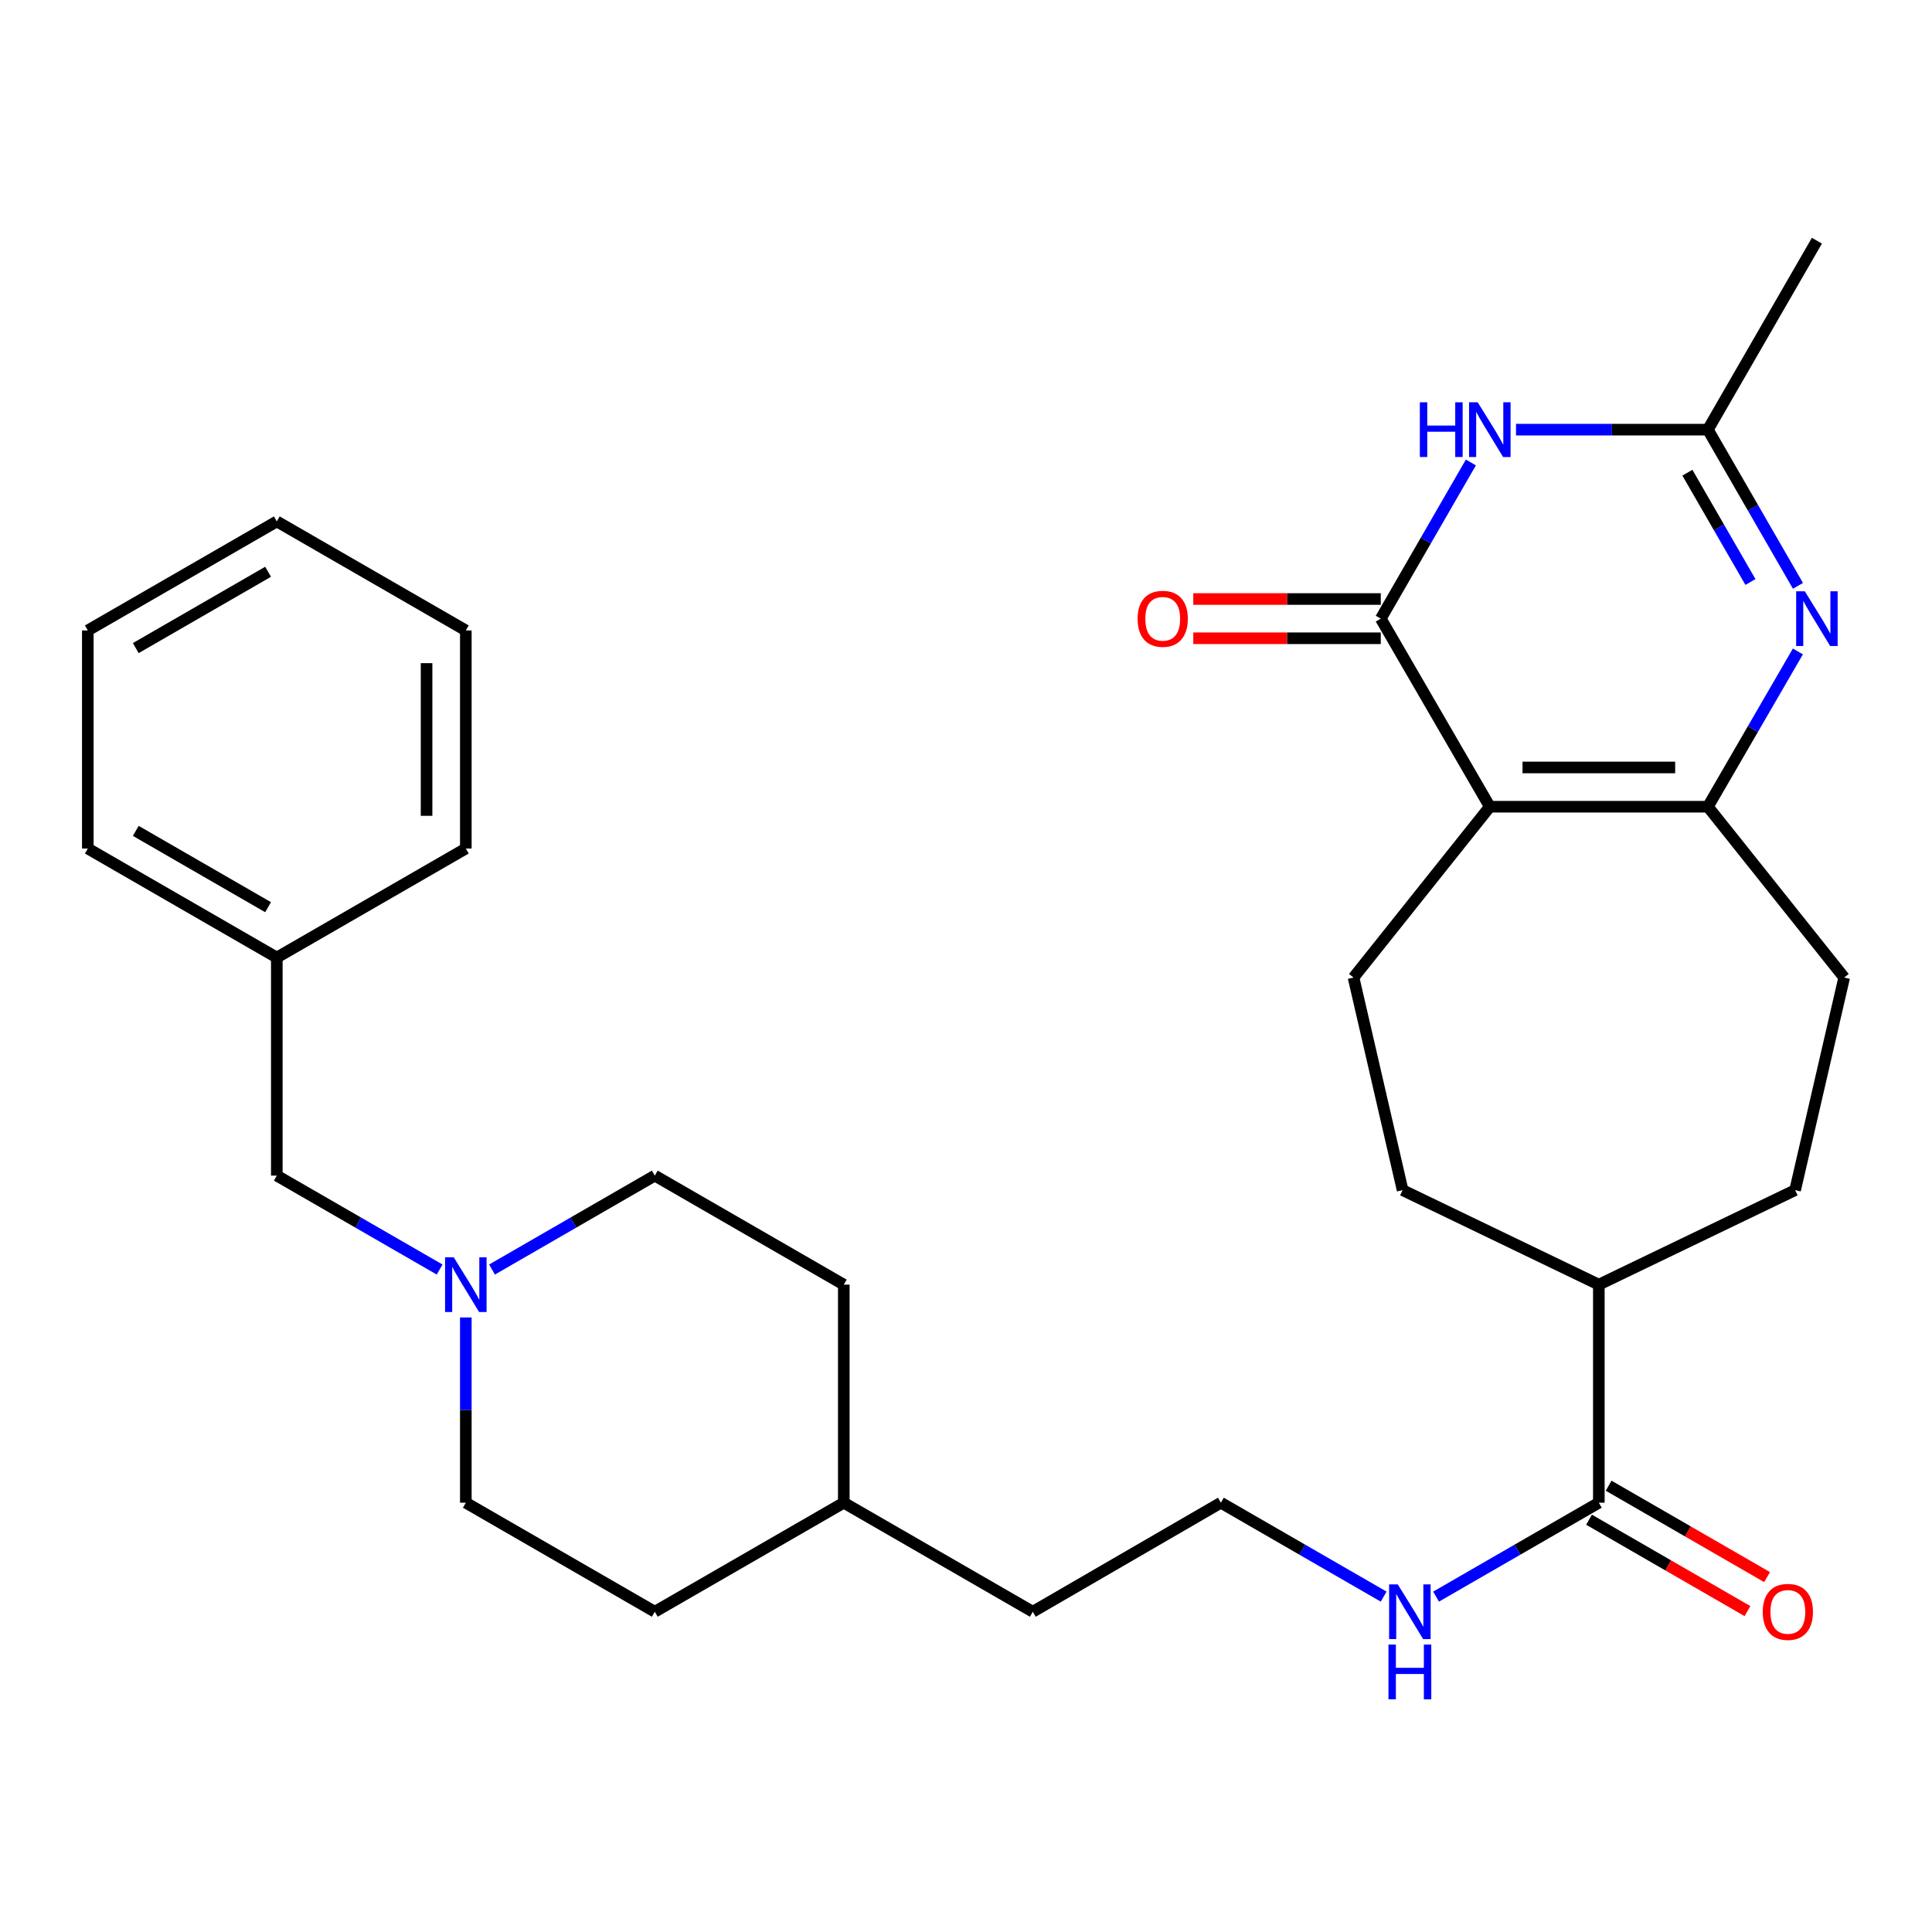 <?xml version='1.0' encoding='iso-8859-1'?>
<svg version='1.1' baseProfile='full'
              xmlns='http://www.w3.org/2000/svg'
                      xmlns:rdkit='http://www.rdkit.org/xml'
                      xmlns:xlink='http://www.w3.org/1999/xlink'
                  xml:space='preserve'
width='1000px' height='1000px' viewBox='0 0 1000 1000'>
<!-- END OF HEADER -->
<rect style='opacity:1.0;fill:#FFFFFF;stroke:none' width='1000' height='1000' x='0' y='0'> </rect>
<path class='bond-0' d='M 771.127,417.557 L 714.687,320.209' style='fill:none;fill-rule:evenodd;stroke:#000000;stroke-width:6px;stroke-linecap:butt;stroke-linejoin:miter;stroke-opacity:1' />
<path class='bond-1' d='M 771.127,417.557 L 883.995,417.557' style='fill:none;fill-rule:evenodd;stroke:#000000;stroke-width:6px;stroke-linecap:butt;stroke-linejoin:miter;stroke-opacity:1' />
<path class='bond-1' d='M 788.057,397.238 L 867.065,397.238' style='fill:none;fill-rule:evenodd;stroke:#000000;stroke-width:6px;stroke-linecap:butt;stroke-linejoin:miter;stroke-opacity:1' />
<path class='bond-5' d='M 771.127,417.557 L 700.588,505.976' style='fill:none;fill-rule:evenodd;stroke:#000000;stroke-width:6px;stroke-linecap:butt;stroke-linejoin:miter;stroke-opacity:1' />
<path class='bond-3' d='M 714.687,320.209 L 738.007,279.79' style='fill:none;fill-rule:evenodd;stroke:#000000;stroke-width:6px;stroke-linecap:butt;stroke-linejoin:miter;stroke-opacity:1' />
<path class='bond-3' d='M 738.007,279.79 L 761.328,239.37' style='fill:none;fill-rule:evenodd;stroke:#0000FF;stroke-width:6px;stroke-linecap:butt;stroke-linejoin:miter;stroke-opacity:1' />
<path class='bond-8' d='M 714.687,310.05 L 666.163,310.05' style='fill:none;fill-rule:evenodd;stroke:#000000;stroke-width:6px;stroke-linecap:butt;stroke-linejoin:miter;stroke-opacity:1' />
<path class='bond-8' d='M 666.163,310.05 L 617.64,310.05' style='fill:none;fill-rule:evenodd;stroke:#FF0000;stroke-width:6px;stroke-linecap:butt;stroke-linejoin:miter;stroke-opacity:1' />
<path class='bond-8' d='M 714.687,330.368 L 666.163,330.368' style='fill:none;fill-rule:evenodd;stroke:#000000;stroke-width:6px;stroke-linecap:butt;stroke-linejoin:miter;stroke-opacity:1' />
<path class='bond-8' d='M 666.163,330.368 L 617.64,330.368' style='fill:none;fill-rule:evenodd;stroke:#FF0000;stroke-width:6px;stroke-linecap:butt;stroke-linejoin:miter;stroke-opacity:1' />
<path class='bond-2' d='M 883.995,417.557 L 907.29,377.369' style='fill:none;fill-rule:evenodd;stroke:#000000;stroke-width:6px;stroke-linecap:butt;stroke-linejoin:miter;stroke-opacity:1' />
<path class='bond-2' d='M 907.29,377.369 L 930.586,337.182' style='fill:none;fill-rule:evenodd;stroke:#0000FF;stroke-width:6px;stroke-linecap:butt;stroke-linejoin:miter;stroke-opacity:1' />
<path class='bond-9' d='M 883.995,417.557 L 954.545,505.976' style='fill:none;fill-rule:evenodd;stroke:#000000;stroke-width:6px;stroke-linecap:butt;stroke-linejoin:miter;stroke-opacity:1' />
<path class='bond-4' d='M 930.627,303.226 L 907.311,262.806' style='fill:none;fill-rule:evenodd;stroke:#0000FF;stroke-width:6px;stroke-linecap:butt;stroke-linejoin:miter;stroke-opacity:1' />
<path class='bond-4' d='M 907.311,262.806 L 883.995,222.387' style='fill:none;fill-rule:evenodd;stroke:#000000;stroke-width:6px;stroke-linecap:butt;stroke-linejoin:miter;stroke-opacity:1' />
<path class='bond-4' d='M 906.032,301.252 L 889.711,272.959' style='fill:none;fill-rule:evenodd;stroke:#0000FF;stroke-width:6px;stroke-linecap:butt;stroke-linejoin:miter;stroke-opacity:1' />
<path class='bond-4' d='M 889.711,272.959 L 873.39,244.665' style='fill:none;fill-rule:evenodd;stroke:#000000;stroke-width:6px;stroke-linecap:butt;stroke-linejoin:miter;stroke-opacity:1' />
<path class='bond-31' d='M 784.688,222.387 L 834.342,222.387' style='fill:none;fill-rule:evenodd;stroke:#0000FF;stroke-width:6px;stroke-linecap:butt;stroke-linejoin:miter;stroke-opacity:1' />
<path class='bond-31' d='M 834.342,222.387 L 883.995,222.387' style='fill:none;fill-rule:evenodd;stroke:#000000;stroke-width:6px;stroke-linecap:butt;stroke-linejoin:miter;stroke-opacity:1' />
<path class='bond-22' d='M 883.995,222.387 L 940.424,124.576' style='fill:none;fill-rule:evenodd;stroke:#000000;stroke-width:6px;stroke-linecap:butt;stroke-linejoin:miter;stroke-opacity:1' />
<path class='bond-12' d='M 700.588,505.976 L 725.986,616.011' style='fill:none;fill-rule:evenodd;stroke:#000000;stroke-width:6px;stroke-linecap:butt;stroke-linejoin:miter;stroke-opacity:1' />
<path class='bond-6' d='M 827.555,777.802 L 827.555,664.933' style='fill:none;fill-rule:evenodd;stroke:#000000;stroke-width:6px;stroke-linecap:butt;stroke-linejoin:miter;stroke-opacity:1' />
<path class='bond-11' d='M 822.48,786.602 L 863.484,810.253' style='fill:none;fill-rule:evenodd;stroke:#000000;stroke-width:6px;stroke-linecap:butt;stroke-linejoin:miter;stroke-opacity:1' />
<path class='bond-11' d='M 863.484,810.253 L 904.489,833.904' style='fill:none;fill-rule:evenodd;stroke:#FF0000;stroke-width:6px;stroke-linecap:butt;stroke-linejoin:miter;stroke-opacity:1' />
<path class='bond-11' d='M 832.631,769.002 L 873.636,792.653' style='fill:none;fill-rule:evenodd;stroke:#000000;stroke-width:6px;stroke-linecap:butt;stroke-linejoin:miter;stroke-opacity:1' />
<path class='bond-11' d='M 873.636,792.653 L 914.641,816.304' style='fill:none;fill-rule:evenodd;stroke:#FF0000;stroke-width:6px;stroke-linecap:butt;stroke-linejoin:miter;stroke-opacity:1' />
<path class='bond-13' d='M 827.555,777.802 L 785.432,802.104' style='fill:none;fill-rule:evenodd;stroke:#000000;stroke-width:6px;stroke-linecap:butt;stroke-linejoin:miter;stroke-opacity:1' />
<path class='bond-13' d='M 785.432,802.104 L 743.308,826.406' style='fill:none;fill-rule:evenodd;stroke:#0000FF;stroke-width:6px;stroke-linecap:butt;stroke-linejoin:miter;stroke-opacity:1' />
<path class='bond-7' d='M 241.11,681.915 L 241.11,729.859' style='fill:none;fill-rule:evenodd;stroke:#0000FF;stroke-width:6px;stroke-linecap:butt;stroke-linejoin:miter;stroke-opacity:1' />
<path class='bond-7' d='M 241.11,729.859 L 241.11,777.802' style='fill:none;fill-rule:evenodd;stroke:#000000;stroke-width:6px;stroke-linecap:butt;stroke-linejoin:miter;stroke-opacity:1' />
<path class='bond-15' d='M 227.546,657.108 L 185.411,632.801' style='fill:none;fill-rule:evenodd;stroke:#0000FF;stroke-width:6px;stroke-linecap:butt;stroke-linejoin:miter;stroke-opacity:1' />
<path class='bond-15' d='M 185.411,632.801 L 143.276,608.493' style='fill:none;fill-rule:evenodd;stroke:#000000;stroke-width:6px;stroke-linecap:butt;stroke-linejoin:miter;stroke-opacity:1' />
<path class='bond-32' d='M 254.673,657.107 L 296.796,632.8' style='fill:none;fill-rule:evenodd;stroke:#0000FF;stroke-width:6px;stroke-linecap:butt;stroke-linejoin:miter;stroke-opacity:1' />
<path class='bond-32' d='M 296.796,632.8 L 338.92,608.493' style='fill:none;fill-rule:evenodd;stroke:#000000;stroke-width:6px;stroke-linecap:butt;stroke-linejoin:miter;stroke-opacity:1' />
<path class='bond-14' d='M 954.545,505.976 L 929.147,616.011' style='fill:none;fill-rule:evenodd;stroke:#000000;stroke-width:6px;stroke-linecap:butt;stroke-linejoin:miter;stroke-opacity:1' />
<path class='bond-10' d='M 827.555,664.933 L 725.986,616.011' style='fill:none;fill-rule:evenodd;stroke:#000000;stroke-width:6px;stroke-linecap:butt;stroke-linejoin:miter;stroke-opacity:1' />
<path class='bond-30' d='M 827.555,664.933 L 929.147,616.011' style='fill:none;fill-rule:evenodd;stroke:#000000;stroke-width:6px;stroke-linecap:butt;stroke-linejoin:miter;stroke-opacity:1' />
<path class='bond-19' d='M 716.182,826.407 L 674.052,802.104' style='fill:none;fill-rule:evenodd;stroke:#0000FF;stroke-width:6px;stroke-linecap:butt;stroke-linejoin:miter;stroke-opacity:1' />
<path class='bond-19' d='M 674.052,802.104 L 631.923,777.802' style='fill:none;fill-rule:evenodd;stroke:#000000;stroke-width:6px;stroke-linecap:butt;stroke-linejoin:miter;stroke-opacity:1' />
<path class='bond-18' d='M 143.276,608.493 L 143.276,495.625' style='fill:none;fill-rule:evenodd;stroke:#000000;stroke-width:6px;stroke-linecap:butt;stroke-linejoin:miter;stroke-opacity:1' />
<path class='bond-16' d='M 241.11,777.802 L 338.92,834.231' style='fill:none;fill-rule:evenodd;stroke:#000000;stroke-width:6px;stroke-linecap:butt;stroke-linejoin:miter;stroke-opacity:1' />
<path class='bond-17' d='M 338.92,608.493 L 436.742,664.933' style='fill:none;fill-rule:evenodd;stroke:#000000;stroke-width:6px;stroke-linecap:butt;stroke-linejoin:miter;stroke-opacity:1' />
<path class='bond-25' d='M 143.276,495.625 L 45.455,439.196' style='fill:none;fill-rule:evenodd;stroke:#000000;stroke-width:6px;stroke-linecap:butt;stroke-linejoin:miter;stroke-opacity:1' />
<path class='bond-25' d='M 138.756,469.56 L 70.281,430.06' style='fill:none;fill-rule:evenodd;stroke:#000000;stroke-width:6px;stroke-linecap:butt;stroke-linejoin:miter;stroke-opacity:1' />
<path class='bond-26' d='M 143.276,495.625 L 241.11,439.196' style='fill:none;fill-rule:evenodd;stroke:#000000;stroke-width:6px;stroke-linecap:butt;stroke-linejoin:miter;stroke-opacity:1' />
<path class='bond-24' d='M 631.923,777.802 L 534.575,834.231' style='fill:none;fill-rule:evenodd;stroke:#000000;stroke-width:6px;stroke-linecap:butt;stroke-linejoin:miter;stroke-opacity:1' />
<path class='bond-20' d='M 436.742,664.933 L 436.742,777.802' style='fill:none;fill-rule:evenodd;stroke:#000000;stroke-width:6px;stroke-linecap:butt;stroke-linejoin:miter;stroke-opacity:1' />
<path class='bond-21' d='M 338.92,834.231 L 436.742,777.802' style='fill:none;fill-rule:evenodd;stroke:#000000;stroke-width:6px;stroke-linecap:butt;stroke-linejoin:miter;stroke-opacity:1' />
<path class='bond-23' d='M 436.742,777.802 L 534.575,834.231' style='fill:none;fill-rule:evenodd;stroke:#000000;stroke-width:6px;stroke-linecap:butt;stroke-linejoin:miter;stroke-opacity:1' />
<path class='bond-28' d='M 45.455,439.196 L 45.455,326.316' style='fill:none;fill-rule:evenodd;stroke:#000000;stroke-width:6px;stroke-linecap:butt;stroke-linejoin:miter;stroke-opacity:1' />
<path class='bond-27' d='M 241.11,439.196 L 241.11,326.316' style='fill:none;fill-rule:evenodd;stroke:#000000;stroke-width:6px;stroke-linecap:butt;stroke-linejoin:miter;stroke-opacity:1' />
<path class='bond-27' d='M 220.791,422.264 L 220.791,343.248' style='fill:none;fill-rule:evenodd;stroke:#000000;stroke-width:6px;stroke-linecap:butt;stroke-linejoin:miter;stroke-opacity:1' />
<path class='bond-29' d='M 241.11,326.316 L 143.276,269.887' style='fill:none;fill-rule:evenodd;stroke:#000000;stroke-width:6px;stroke-linecap:butt;stroke-linejoin:miter;stroke-opacity:1' />
<path class='bond-33' d='M 45.455,326.316 L 143.276,269.887' style='fill:none;fill-rule:evenodd;stroke:#000000;stroke-width:6px;stroke-linecap:butt;stroke-linejoin:miter;stroke-opacity:1' />
<path class='bond-33' d='M 70.281,335.451 L 138.756,295.951' style='fill:none;fill-rule:evenodd;stroke:#000000;stroke-width:6px;stroke-linecap:butt;stroke-linejoin:miter;stroke-opacity:1' />
<path  class='atom-3' d='M 934.164 306.049
L 943.444 321.049
Q 944.364 322.529, 945.844 325.209
Q 947.324 327.889, 947.404 328.049
L 947.404 306.049
L 951.164 306.049
L 951.164 334.369
L 947.284 334.369
L 937.324 317.969
Q 936.164 316.049, 934.924 313.849
Q 933.724 311.649, 933.364 310.969
L 933.364 334.369
L 929.684 334.369
L 929.684 306.049
L 934.164 306.049
' fill='#0000FF'/>
<path  class='atom-4' d='M 734.907 208.227
L 738.747 208.227
L 738.747 220.267
L 753.227 220.267
L 753.227 208.227
L 757.067 208.227
L 757.067 236.547
L 753.227 236.547
L 753.227 223.467
L 738.747 223.467
L 738.747 236.547
L 734.907 236.547
L 734.907 208.227
' fill='#0000FF'/>
<path  class='atom-4' d='M 764.867 208.227
L 774.147 223.227
Q 775.067 224.707, 776.547 227.387
Q 778.027 230.067, 778.107 230.227
L 778.107 208.227
L 781.867 208.227
L 781.867 236.547
L 777.987 236.547
L 768.027 220.147
Q 766.867 218.227, 765.627 216.027
Q 764.427 213.827, 764.067 213.147
L 764.067 236.547
L 760.387 236.547
L 760.387 208.227
L 764.867 208.227
' fill='#0000FF'/>
<path  class='atom-8' d='M 234.85 650.773
L 244.13 665.773
Q 245.05 667.253, 246.53 669.933
Q 248.01 672.613, 248.09 672.773
L 248.09 650.773
L 251.85 650.773
L 251.85 679.093
L 247.97 679.093
L 238.01 662.693
Q 236.85 660.773, 235.61 658.573
Q 234.41 656.373, 234.05 655.693
L 234.05 679.093
L 230.37 679.093
L 230.37 650.773
L 234.85 650.773
' fill='#0000FF'/>
<path  class='atom-9' d='M 588.818 320.289
Q 588.818 313.489, 592.178 309.689
Q 595.538 305.889, 601.818 305.889
Q 608.098 305.889, 611.458 309.689
Q 614.818 313.489, 614.818 320.289
Q 614.818 327.169, 611.418 331.089
Q 608.018 334.969, 601.818 334.969
Q 595.578 334.969, 592.178 331.089
Q 588.818 327.209, 588.818 320.289
M 601.818 331.769
Q 606.138 331.769, 608.458 328.889
Q 610.818 325.969, 610.818 320.289
Q 610.818 314.729, 608.458 311.929
Q 606.138 309.089, 601.818 309.089
Q 597.498 309.089, 595.138 311.889
Q 592.818 314.689, 592.818 320.289
Q 592.818 326.009, 595.138 328.889
Q 597.498 331.769, 601.818 331.769
' fill='#FF0000'/>
<path  class='atom-12' d='M 912.389 834.311
Q 912.389 827.511, 915.749 823.711
Q 919.109 819.911, 925.389 819.911
Q 931.669 819.911, 935.029 823.711
Q 938.389 827.511, 938.389 834.311
Q 938.389 841.191, 934.989 845.111
Q 931.589 848.991, 925.389 848.991
Q 919.149 848.991, 915.749 845.111
Q 912.389 841.231, 912.389 834.311
M 925.389 845.791
Q 929.709 845.791, 932.029 842.911
Q 934.389 839.991, 934.389 834.311
Q 934.389 828.751, 932.029 825.951
Q 929.709 823.111, 925.389 823.111
Q 921.069 823.111, 918.709 825.911
Q 916.389 828.711, 916.389 834.311
Q 916.389 840.031, 918.709 842.911
Q 921.069 845.791, 925.389 845.791
' fill='#FF0000'/>
<path  class='atom-14' d='M 723.485 820.071
L 732.765 835.071
Q 733.685 836.551, 735.165 839.231
Q 736.645 841.911, 736.725 842.071
L 736.725 820.071
L 740.485 820.071
L 740.485 848.391
L 736.605 848.391
L 726.645 831.991
Q 725.485 830.071, 724.245 827.871
Q 723.045 825.671, 722.685 824.991
L 722.685 848.391
L 719.005 848.391
L 719.005 820.071
L 723.485 820.071
' fill='#0000FF'/>
<path  class='atom-14' d='M 718.665 851.223
L 722.505 851.223
L 722.505 863.263
L 736.985 863.263
L 736.985 851.223
L 740.825 851.223
L 740.825 879.543
L 736.985 879.543
L 736.985 866.463
L 722.505 866.463
L 722.505 879.543
L 718.665 879.543
L 718.665 851.223
' fill='#0000FF'/>
</svg>
